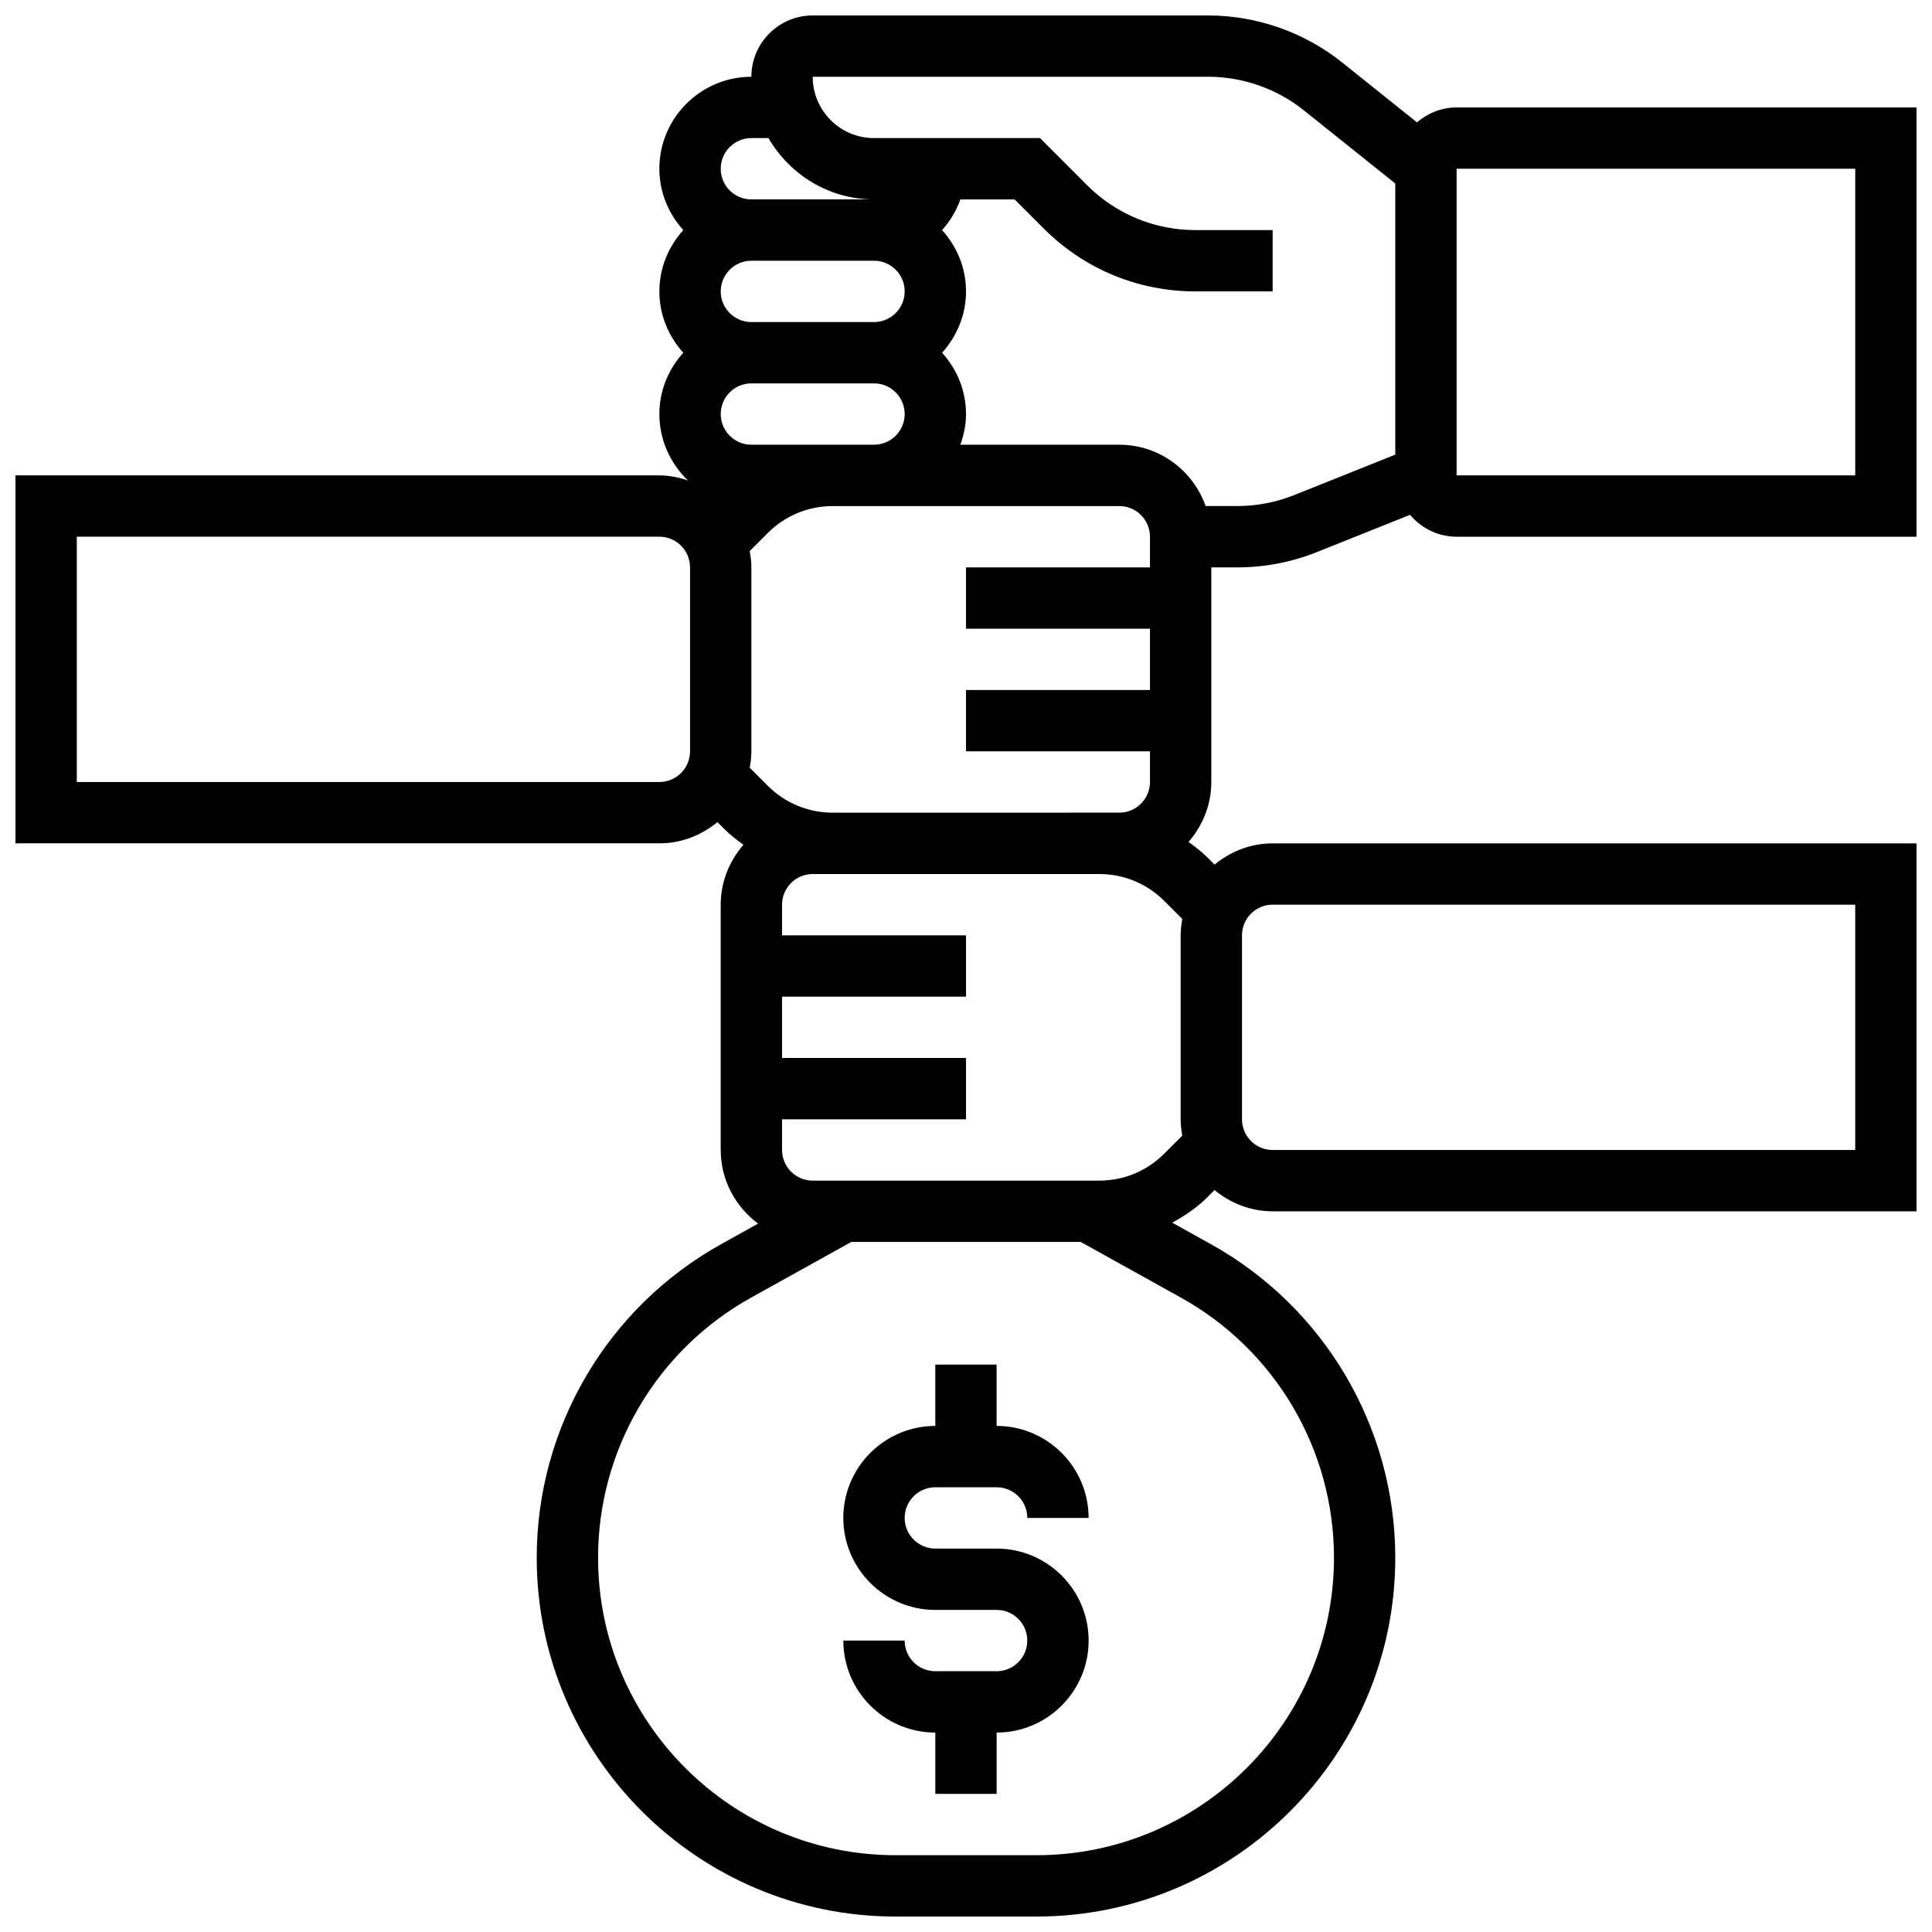 <?xml version="1.0" encoding="UTF-8"?>
<!-- Uploaded to: ICON Repo, www.iconrepo.com, Generator: ICON Repo Mixer Tools -->
<svg width="800px" height="800px" version="1.1" viewBox="144 144 512 512" xmlns="http://www.w3.org/2000/svg">
 <defs>
  <clipPath id="a">
   <path d="m148.09 148.09h503.81v503.81h-503.81z"/>
  </clipPath>
 </defs>
 <path d="m391.87 538.14h16.25c4.484 0 8.125 3.648 8.125 8.125h16.25c0-13.441-10.938-24.379-24.379-24.379v-16.25h-16.25v16.25c-13.441 0-24.379 10.938-24.379 24.379s10.938 24.379 24.379 24.379h16.25c4.484 0 8.125 3.648 8.125 8.125 0 4.477-3.641 8.125-8.125 8.125h-16.25c-4.484 0-8.125-3.648-8.125-8.125h-16.25c0 13.441 10.938 24.379 24.379 24.379v16.25h16.25v-16.25c13.441 0 24.379-10.938 24.379-24.379 0-13.441-10.938-24.379-24.379-24.379h-16.25c-4.484 0-8.125-3.648-8.125-8.125s3.641-8.125 8.125-8.125z"/>
 <g clip-path="url(#a)">
  <path d="m465.01 294.36h6.867c7.273 0 14.383-1.363 21.129-4.062l24.672-9.863c2.977 3.519 7.375 5.801 12.34 5.801h121.89l-0.004-113.76h-121.89c-4.023 0-7.656 1.52-10.5 3.949l-19.828-15.863c-10.043-8.035-22.664-12.465-35.527-12.465h-104.79c-8.965 0-16.25 7.289-16.25 16.25-13.441 0-24.379 10.938-24.379 24.379 0 6.266 2.445 11.93 6.34 16.25-3.894 4.324-6.34 9.988-6.34 16.254 0 6.266 2.445 11.93 6.34 16.25-3.902 4.324-6.34 9.988-6.34 16.25 0 6.914 2.926 13.133 7.566 17.578-2.398-0.785-4.91-1.32-7.566-1.32h-170.64v97.512h170.64c5.859 0 11.172-2.16 15.383-5.625l1.852 1.852c1.559 1.559 3.289 2.875 5.047 4.144-3.703 4.285-6.027 9.785-6.027 15.879v65.008c0 8.004 3.934 15.066 9.914 19.512l-9.75 5.422c-30.176 16.754-48.922 48.605-48.922 83.117 0 52.438 42.66 95.098 95.09 95.098h37.348c52.43 0 95.09-42.66 95.09-95.098 0-34.52-18.746-66.363-48.918-83.121l-10.191-5.664c3.363-1.844 6.574-3.996 9.359-6.793l1.852-1.852c4.223 3.469 9.535 5.633 15.395 5.633h170.64v-97.512h-170.64c-5.859 0-11.172 2.16-15.383 5.625l-1.852-1.852c-1.559-1.559-3.289-2.875-5.047-4.144 3.707-4.285 6.031-9.789 6.031-15.883zm65.008-105.64h105.64v81.258l-105.64 0.004zm-65.855-24.379c9.191 0 18.203 3.16 25.379 8.906l24.223 19.383v71.852l-26.801 10.727c-4.824 1.922-9.895 2.898-15.09 2.898h-8.363c-3.363-9.434-12.301-16.25-22.883-16.25h-42.125c0.914-2.555 1.5-5.269 1.5-8.129 0-6.266-2.445-11.93-6.34-16.25 3.891-4.324 6.34-9.988 6.34-16.254 0-6.266-2.445-11.93-6.34-16.25 2.113-2.348 3.762-5.086 4.844-8.125h14.383l7.711 7.719c10.75 10.742 25.035 16.656 40.223 16.656h20.438v-16.25h-20.438c-10.848 0-21.055-4.227-28.734-11.895l-12.473-12.484h-43.992c-8.965 0-16.25-7.289-16.25-16.25zm-121.04 97.512c-4.484 0-8.125-3.648-8.125-8.125 0-4.477 3.641-8.125 8.125-8.125h32.504c4.484 0 8.125 3.648 8.125 8.125 0 4.477-3.641 8.125-8.125 8.125zm-8.125-40.629c0-4.477 3.641-8.125 8.125-8.125h32.504c4.484 0 8.125 3.648 8.125 8.125 0 4.477-3.641 8.125-8.125 8.125h-32.504c-4.484 0-8.125-3.648-8.125-8.125zm8.125-40.629h4.519c5.637 9.668 16.008 16.25 27.984 16.25h-32.504c-4.484 0-8.125-3.648-8.125-8.125 0-4.477 3.641-8.125 8.125-8.125zm-16.254 162.52c0 4.477-3.641 8.125-8.125 8.125h-154.39v-65.008h154.39c4.484 0 8.125 3.648 8.125 8.125zm125.67 39.637 4.785 4.785c-0.258 1.418-0.438 2.856-0.438 4.332v48.754c0 1.48 0.18 2.918 0.438 4.324l-4.785 4.785c-4.606 4.609-10.727 7.144-17.242 7.144h-75.922c-4.484 0-8.125-3.648-8.125-8.125v-8.125h48.754v-16.25h-48.754v-16.25h48.754v-16.25h-48.754v-8.125c0-4.477 3.641-8.125 8.125-8.125h75.922c6.516-0.008 12.637 2.527 17.242 7.125zm44.98 174.05c0 43.473-35.375 78.848-78.84 78.848h-37.348c-43.465 0-78.836-35.375-78.836-78.848 0-28.613 15.535-55.02 40.547-68.918l26.562-14.754h60.805l26.555 14.758c25.016 13.895 40.555 40.305 40.555 68.914zm-24.379-164.93c0-4.477 3.641-8.125 8.125-8.125h154.39v65.008h-154.39c-4.484 0-8.125-3.648-8.125-8.125zm-108.43-32.504c-6.516 0-12.645-2.535-17.242-7.133l-4.785-4.785c0.258-1.414 0.438-2.852 0.438-4.332v-48.754c0-1.48-0.18-2.918-0.438-4.324l4.785-4.785c4.606-4.609 10.727-7.144 17.242-7.144h75.922c4.484 0 8.125 3.648 8.125 8.125v8.125h-48.754v16.25h48.754v16.25h-48.754v16.25h48.754v8.125c0 4.477-3.641 8.125-8.125 8.125h-5.34z"/>
 </g>
</svg>